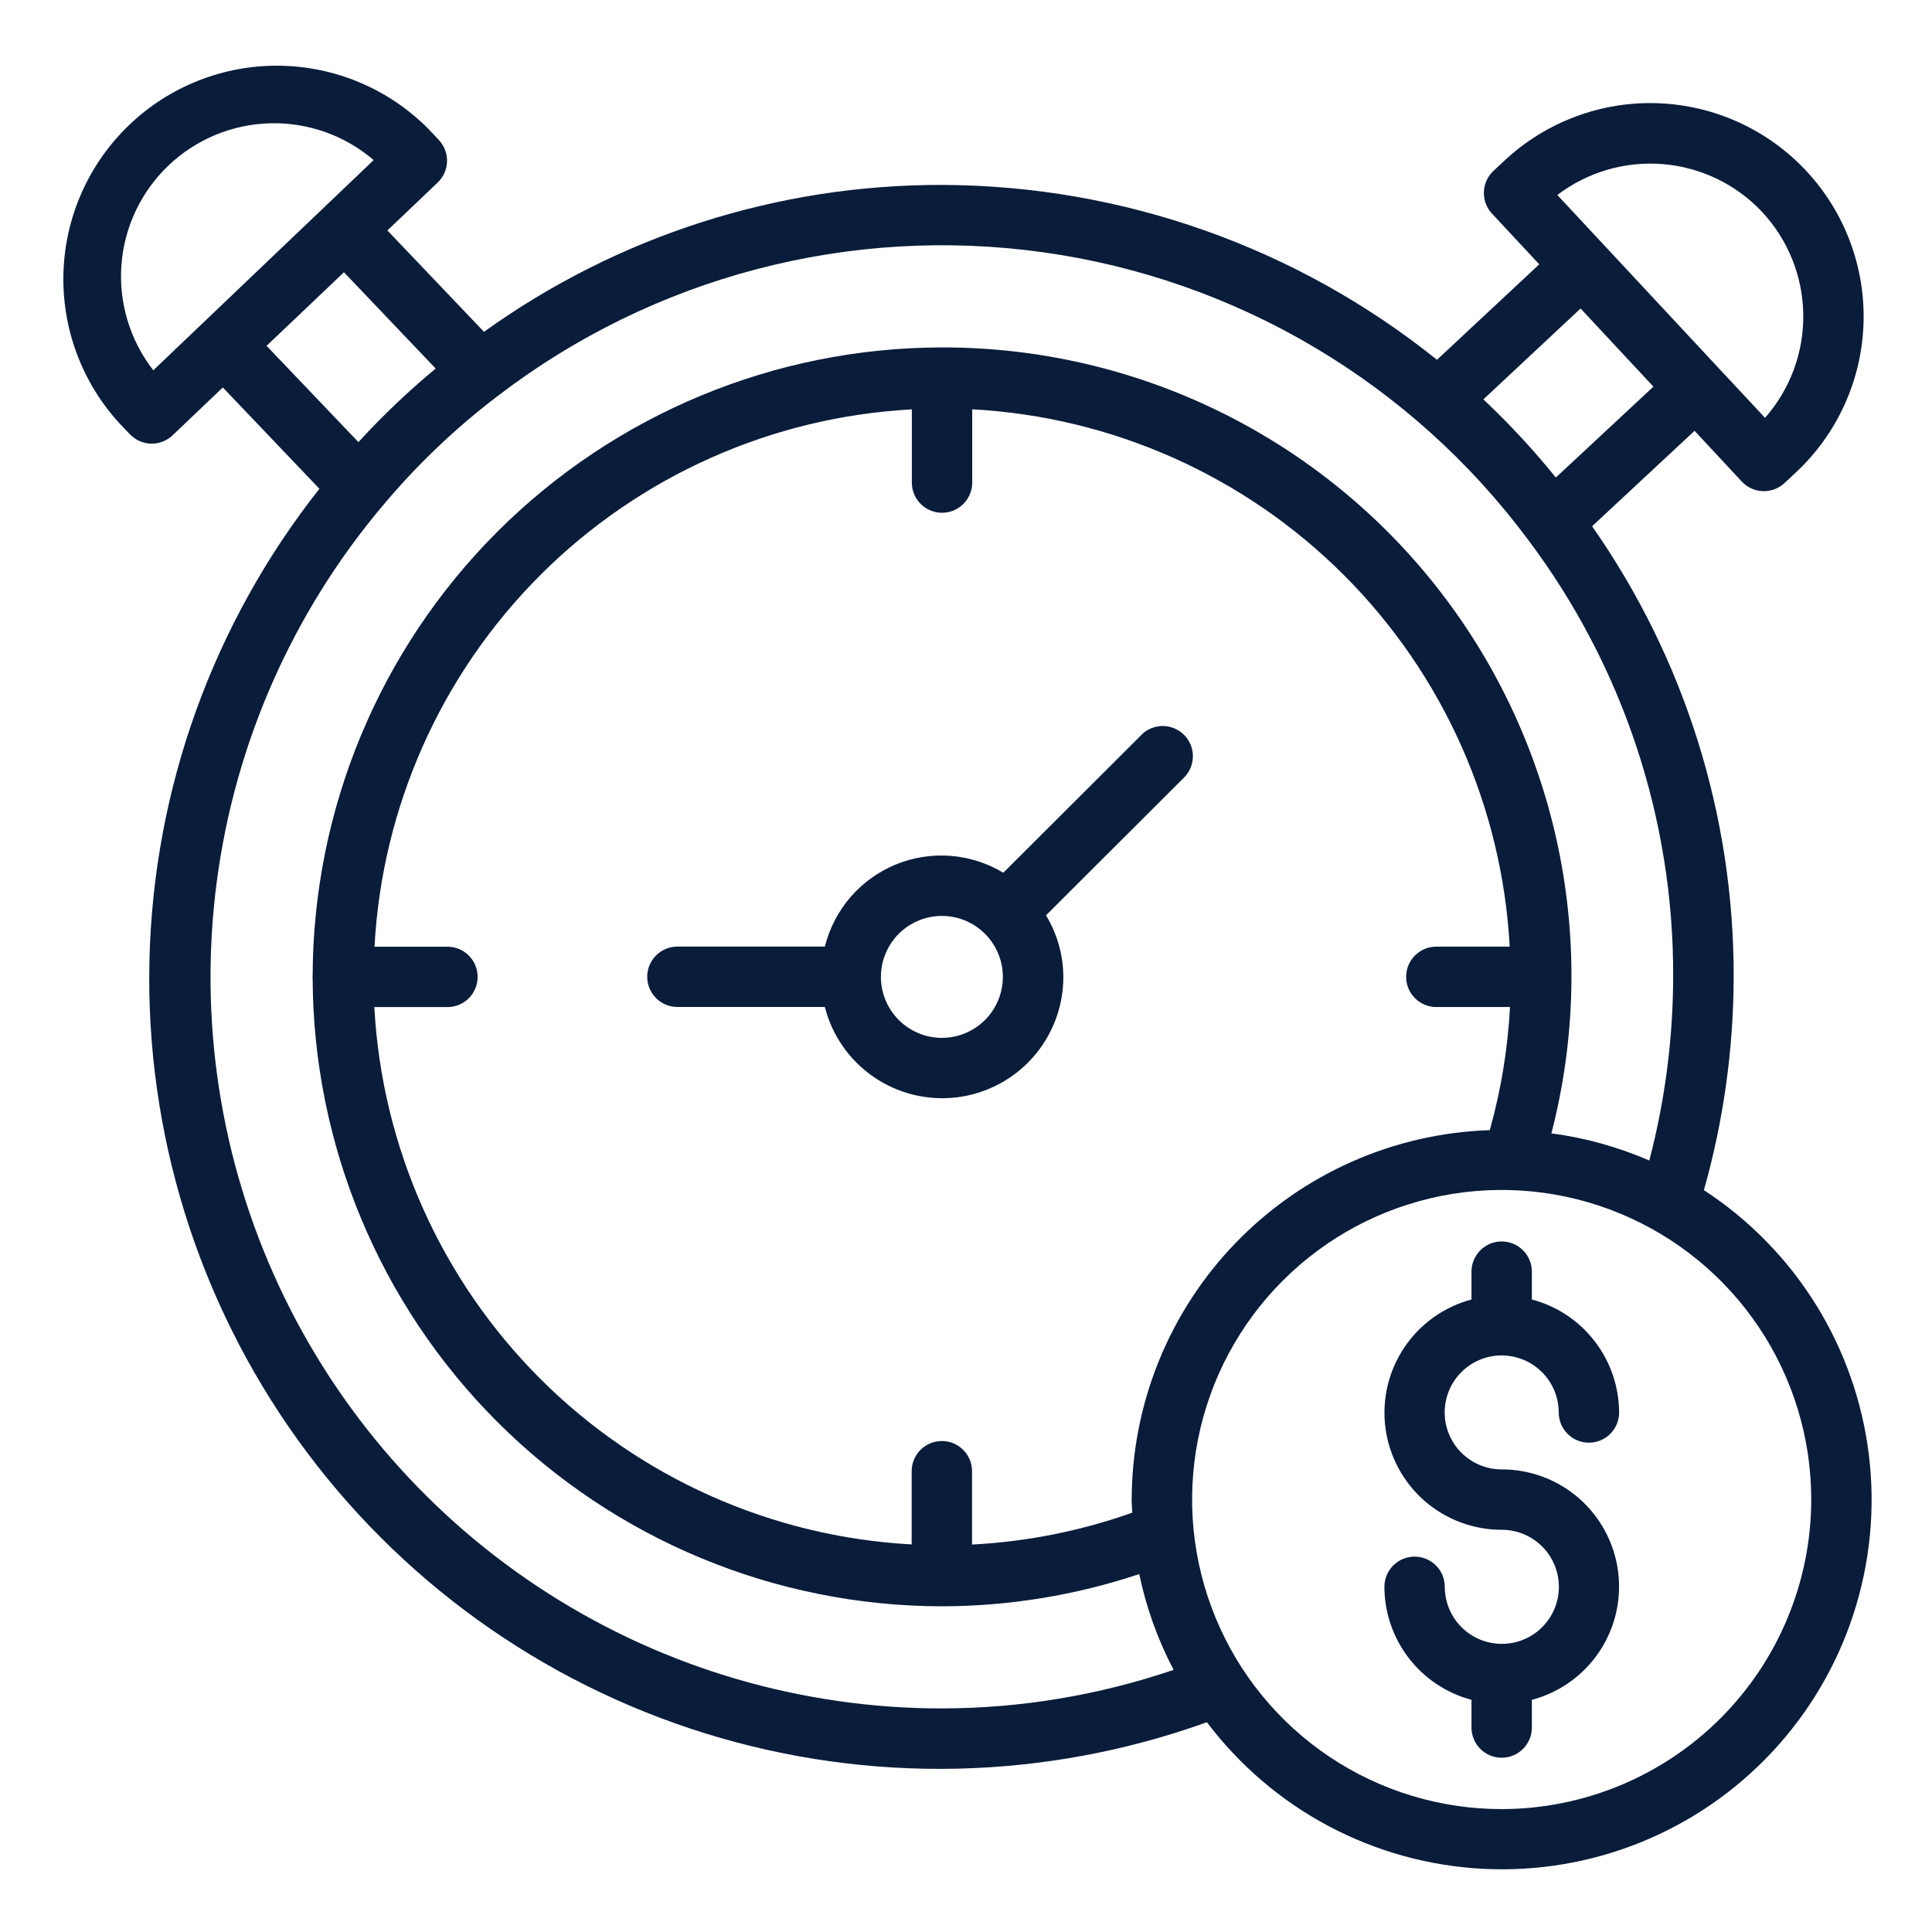 <svg width="64" height="64" viewBox="0 0 64 64" fill="none" xmlns="http://www.w3.org/2000/svg">
<path d="M37.823 24.333L33.236 28.911C32.703 28.59 32.102 28.398 31.482 28.351C30.861 28.304 30.238 28.404 29.663 28.642C29.088 28.88 28.577 29.25 28.171 29.721C27.765 30.193 27.476 30.753 27.326 31.357H22.44C22.175 31.357 21.92 31.462 21.733 31.65C21.545 31.837 21.44 32.092 21.44 32.357C21.44 32.622 21.545 32.877 21.733 33.064C21.92 33.252 22.175 33.357 22.44 33.357H27.324C27.565 34.305 28.145 35.133 28.954 35.684C29.763 36.234 30.745 36.471 31.716 36.348C32.687 36.225 33.579 35.751 34.225 35.016C34.871 34.281 35.227 33.336 35.224 32.357C35.22 31.639 35.022 30.935 34.65 30.321L39.234 25.746C39.416 25.558 39.517 25.305 39.516 25.043C39.514 24.781 39.409 24.53 39.224 24.344C39.039 24.159 38.788 24.053 38.526 24.05C38.264 24.048 38.011 24.148 37.822 24.33L37.823 24.333ZM31.2 34.381C30.667 34.38 30.156 34.169 29.778 33.793C29.4 33.418 29.185 32.908 29.181 32.375C29.181 32.368 29.181 32.363 29.181 32.357V32.342C29.185 31.943 29.306 31.555 29.531 31.225C29.755 30.895 30.072 30.639 30.441 30.489C30.811 30.339 31.216 30.302 31.607 30.382C31.997 30.462 32.356 30.656 32.636 30.94C32.917 31.223 33.107 31.583 33.184 31.974C33.26 32.366 33.219 32.771 33.065 33.139C32.911 33.507 32.652 33.821 32.321 34.042C31.989 34.263 31.599 34.381 31.2 34.381Z" fill="#091C3A"/>
<path d="M49.745 44.9C50.246 44.901 50.727 45.1 51.081 45.455C51.435 45.809 51.635 46.29 51.635 46.791C51.635 47.056 51.74 47.311 51.928 47.498C52.115 47.686 52.37 47.791 52.635 47.791C52.9 47.791 53.155 47.686 53.342 47.498C53.53 47.311 53.635 47.056 53.635 46.791C53.632 45.936 53.348 45.106 52.825 44.429C52.303 43.752 51.572 43.266 50.745 43.047V42.125C50.745 41.86 50.64 41.605 50.452 41.418C50.265 41.23 50.01 41.125 49.745 41.125C49.48 41.125 49.225 41.23 49.038 41.418C48.85 41.605 48.745 41.86 48.745 42.125V43.048C47.834 43.29 47.043 43.855 46.519 44.638C45.994 45.42 45.772 46.367 45.895 47.301C46.017 48.235 46.476 49.093 47.184 49.714C47.893 50.335 48.803 50.677 49.745 50.676C50.119 50.675 50.485 50.785 50.797 50.992C51.108 51.199 51.351 51.494 51.495 51.84C51.639 52.185 51.677 52.565 51.604 52.932C51.532 53.299 51.352 53.636 51.088 53.901C50.824 54.166 50.487 54.346 50.12 54.419C49.753 54.493 49.373 54.455 49.027 54.312C48.682 54.169 48.386 53.927 48.178 53.616C47.971 53.305 47.86 52.939 47.86 52.565C47.86 52.3 47.755 52.045 47.567 51.858C47.38 51.67 47.125 51.565 46.86 51.565C46.595 51.565 46.34 51.67 46.153 51.858C45.965 52.045 45.86 52.3 45.86 52.565C45.862 53.419 46.146 54.249 46.668 54.926C47.189 55.603 47.919 56.089 48.745 56.309V57.227C48.745 57.492 48.85 57.747 49.038 57.934C49.225 58.122 49.48 58.227 49.745 58.227C50.01 58.227 50.265 58.122 50.452 57.934C50.64 57.747 50.745 57.492 50.745 57.227V56.309C51.657 56.068 52.45 55.503 52.976 54.719C53.501 53.936 53.724 52.988 53.601 52.053C53.478 51.117 53.019 50.259 52.31 49.637C51.6 49.016 50.688 48.674 49.745 48.676C49.244 48.676 48.764 48.477 48.41 48.123C48.056 47.769 47.857 47.289 47.857 46.788C47.857 46.287 48.056 45.807 48.41 45.453C48.764 45.099 49.244 44.9 49.745 44.9Z" fill="#091C3A"/>
<path d="M56.444 39.425C57.094 37.124 57.426 34.745 57.43 32.354C57.44 27.016 55.802 21.805 52.74 17.433L56.135 14.271L57.7 15.953C57.881 16.147 58.131 16.261 58.396 16.27C58.661 16.28 58.919 16.184 59.113 16.003L59.486 15.655C60.858 14.377 61.665 12.606 61.731 10.732C61.797 8.858 61.115 7.035 59.837 5.664C58.559 4.293 56.788 3.485 54.914 3.419C53.041 3.353 51.218 4.035 49.846 5.313L49.473 5.661C49.279 5.842 49.165 6.092 49.156 6.357C49.146 6.622 49.242 6.88 49.423 7.074L50.99 8.756L47.602 11.919C42.95 8.184 37.166 6.142 31.2 6.126C25.759 6.114 20.452 7.817 16.033 10.992L12.833 7.634L14.5 6.045C14.691 5.862 14.803 5.611 14.809 5.346C14.815 5.081 14.716 4.825 14.534 4.633L14.183 4.262C12.879 2.95 11.113 2.202 9.263 2.177C7.414 2.152 5.629 2.853 4.29 4.13C2.952 5.406 2.166 7.156 2.103 9.005C2.04 10.854 2.704 12.653 3.952 14.018L4.303 14.386C4.394 14.481 4.502 14.557 4.622 14.611C4.742 14.664 4.872 14.693 5.003 14.696H5.027C5.284 14.696 5.532 14.597 5.718 14.42L7.381 12.835L10.581 16.191C7.055 20.654 5.078 26.144 4.95 31.831C4.823 37.517 6.551 43.091 9.873 47.708C13.195 52.325 17.93 55.734 23.363 57.42C28.795 59.106 34.629 58.976 39.981 57.051C41.057 58.477 42.431 59.651 44.009 60.49C45.587 61.329 47.328 61.812 49.113 61.906C50.897 62 52.68 61.703 54.337 61.034C55.994 60.366 57.484 59.343 58.704 58.037C59.923 56.731 60.843 55.175 61.396 53.476C61.95 51.777 62.126 49.978 61.91 48.205C61.695 46.431 61.094 44.726 60.15 43.209C59.205 41.693 57.941 40.401 56.444 39.425ZM5.078 12.267C4.306 11.275 3.93 10.032 4.022 8.779C4.115 7.526 4.67 6.352 5.579 5.484C6.488 4.617 7.687 4.118 8.944 4.084C10.2 4.051 11.424 4.485 12.378 5.303L5.078 12.267ZM58.378 7.027C59.235 7.949 59.719 9.157 59.736 10.416C59.753 11.676 59.301 12.896 58.469 13.841L56.919 12.18L53.139 8.123L51.589 6.46C52.59 5.697 53.838 5.332 55.092 5.437C56.346 5.542 57.518 6.108 58.378 7.027ZM52.359 10.219L54.772 12.808L51.539 15.819C50.799 14.903 49.997 14.038 49.139 13.23L52.359 10.219ZM11.394 9.019L14.433 12.209C13.524 12.961 12.669 13.775 11.874 14.646L8.83 11.456L11.394 9.019ZM31.2 56.594C26.585 56.594 22.066 55.276 18.175 52.794C14.283 50.313 11.182 46.771 9.235 42.587C7.288 38.403 6.577 33.749 7.185 29.174C7.793 24.599 9.696 20.293 12.668 16.763C13.807 15.401 15.096 14.172 16.511 13.1C19.057 11.153 21.964 9.731 25.064 8.917C28.165 8.103 31.396 7.913 34.57 8.359C37.744 8.804 40.798 9.876 43.554 11.511C46.31 13.147 48.714 15.314 50.626 17.887C53.759 22.057 55.444 27.136 55.426 32.352C55.422 34.408 55.156 36.455 54.635 38.443C53.601 37.995 52.509 37.692 51.392 37.543C52.189 34.465 52.27 31.244 51.629 28.13C50.987 25.015 49.641 22.089 47.694 19.575C45.746 17.062 43.248 15.028 40.392 13.63C37.536 12.231 34.398 11.506 31.218 11.509H31.204H31.192C25.671 11.518 20.379 13.714 16.474 17.616C12.569 21.519 10.37 26.809 10.357 32.33C10.357 32.341 10.351 32.35 10.351 32.36C10.351 32.37 10.357 32.383 10.357 32.395C10.372 37.914 12.573 43.203 16.477 47.104C20.382 51.005 25.673 53.201 31.192 53.211H31.204H31.217C33.434 53.205 35.636 52.845 37.739 52.143C37.969 53.248 38.352 54.316 38.877 55.316C36.405 56.158 33.812 56.59 31.2 56.594ZM37.487 49.674C37.487 49.821 37.504 49.963 37.509 50.109C35.8 50.716 34.011 51.072 32.2 51.165V48.736C32.2 48.471 32.095 48.216 31.907 48.029C31.72 47.841 31.465 47.736 31.2 47.736C30.935 47.736 30.68 47.841 30.493 48.029C30.305 48.216 30.2 48.471 30.2 48.736V51.161C25.561 50.91 21.178 48.954 17.892 45.669C14.607 42.383 12.651 38 12.4 33.361H14.822C15.087 33.361 15.342 33.256 15.529 33.068C15.717 32.88 15.822 32.626 15.822 32.361C15.822 32.096 15.717 31.841 15.529 31.654C15.342 31.466 15.087 31.361 14.822 31.361H12.406C12.656 26.721 14.612 22.338 17.897 19.052C21.183 15.767 25.566 13.811 30.206 13.561V15.986C30.206 16.251 30.311 16.506 30.499 16.693C30.686 16.881 30.941 16.986 31.206 16.986C31.471 16.986 31.726 16.881 31.913 16.693C32.101 16.506 32.206 16.251 32.206 15.986V13.559C36.846 13.808 41.231 15.764 44.517 19.049C47.804 22.335 49.76 26.719 50.011 31.359H47.58C47.315 31.359 47.06 31.464 46.873 31.652C46.685 31.839 46.58 32.094 46.58 32.359C46.58 32.624 46.685 32.879 46.873 33.066C47.06 33.254 47.315 33.359 47.58 33.359H50.021C49.948 34.739 49.724 36.107 49.351 37.438C46.173 37.541 43.16 38.875 40.947 41.158C38.734 43.441 37.494 46.494 37.489 49.674H37.487ZM49.745 59.929C47.717 59.929 45.734 59.328 44.048 58.201C42.361 57.074 41.047 55.472 40.271 53.598C39.495 51.724 39.291 49.663 39.687 47.673C40.083 45.684 41.059 43.857 42.494 42.423C43.928 40.988 45.755 40.012 47.744 39.616C49.734 39.22 51.796 39.423 53.669 40.2C55.543 40.976 57.145 42.29 58.272 43.977C59.399 45.663 60 47.646 60 49.674C59.997 52.393 58.915 54.999 56.993 56.922C55.07 58.844 52.464 59.925 49.745 59.929Z" fill="#091C3A"/>
</svg>
